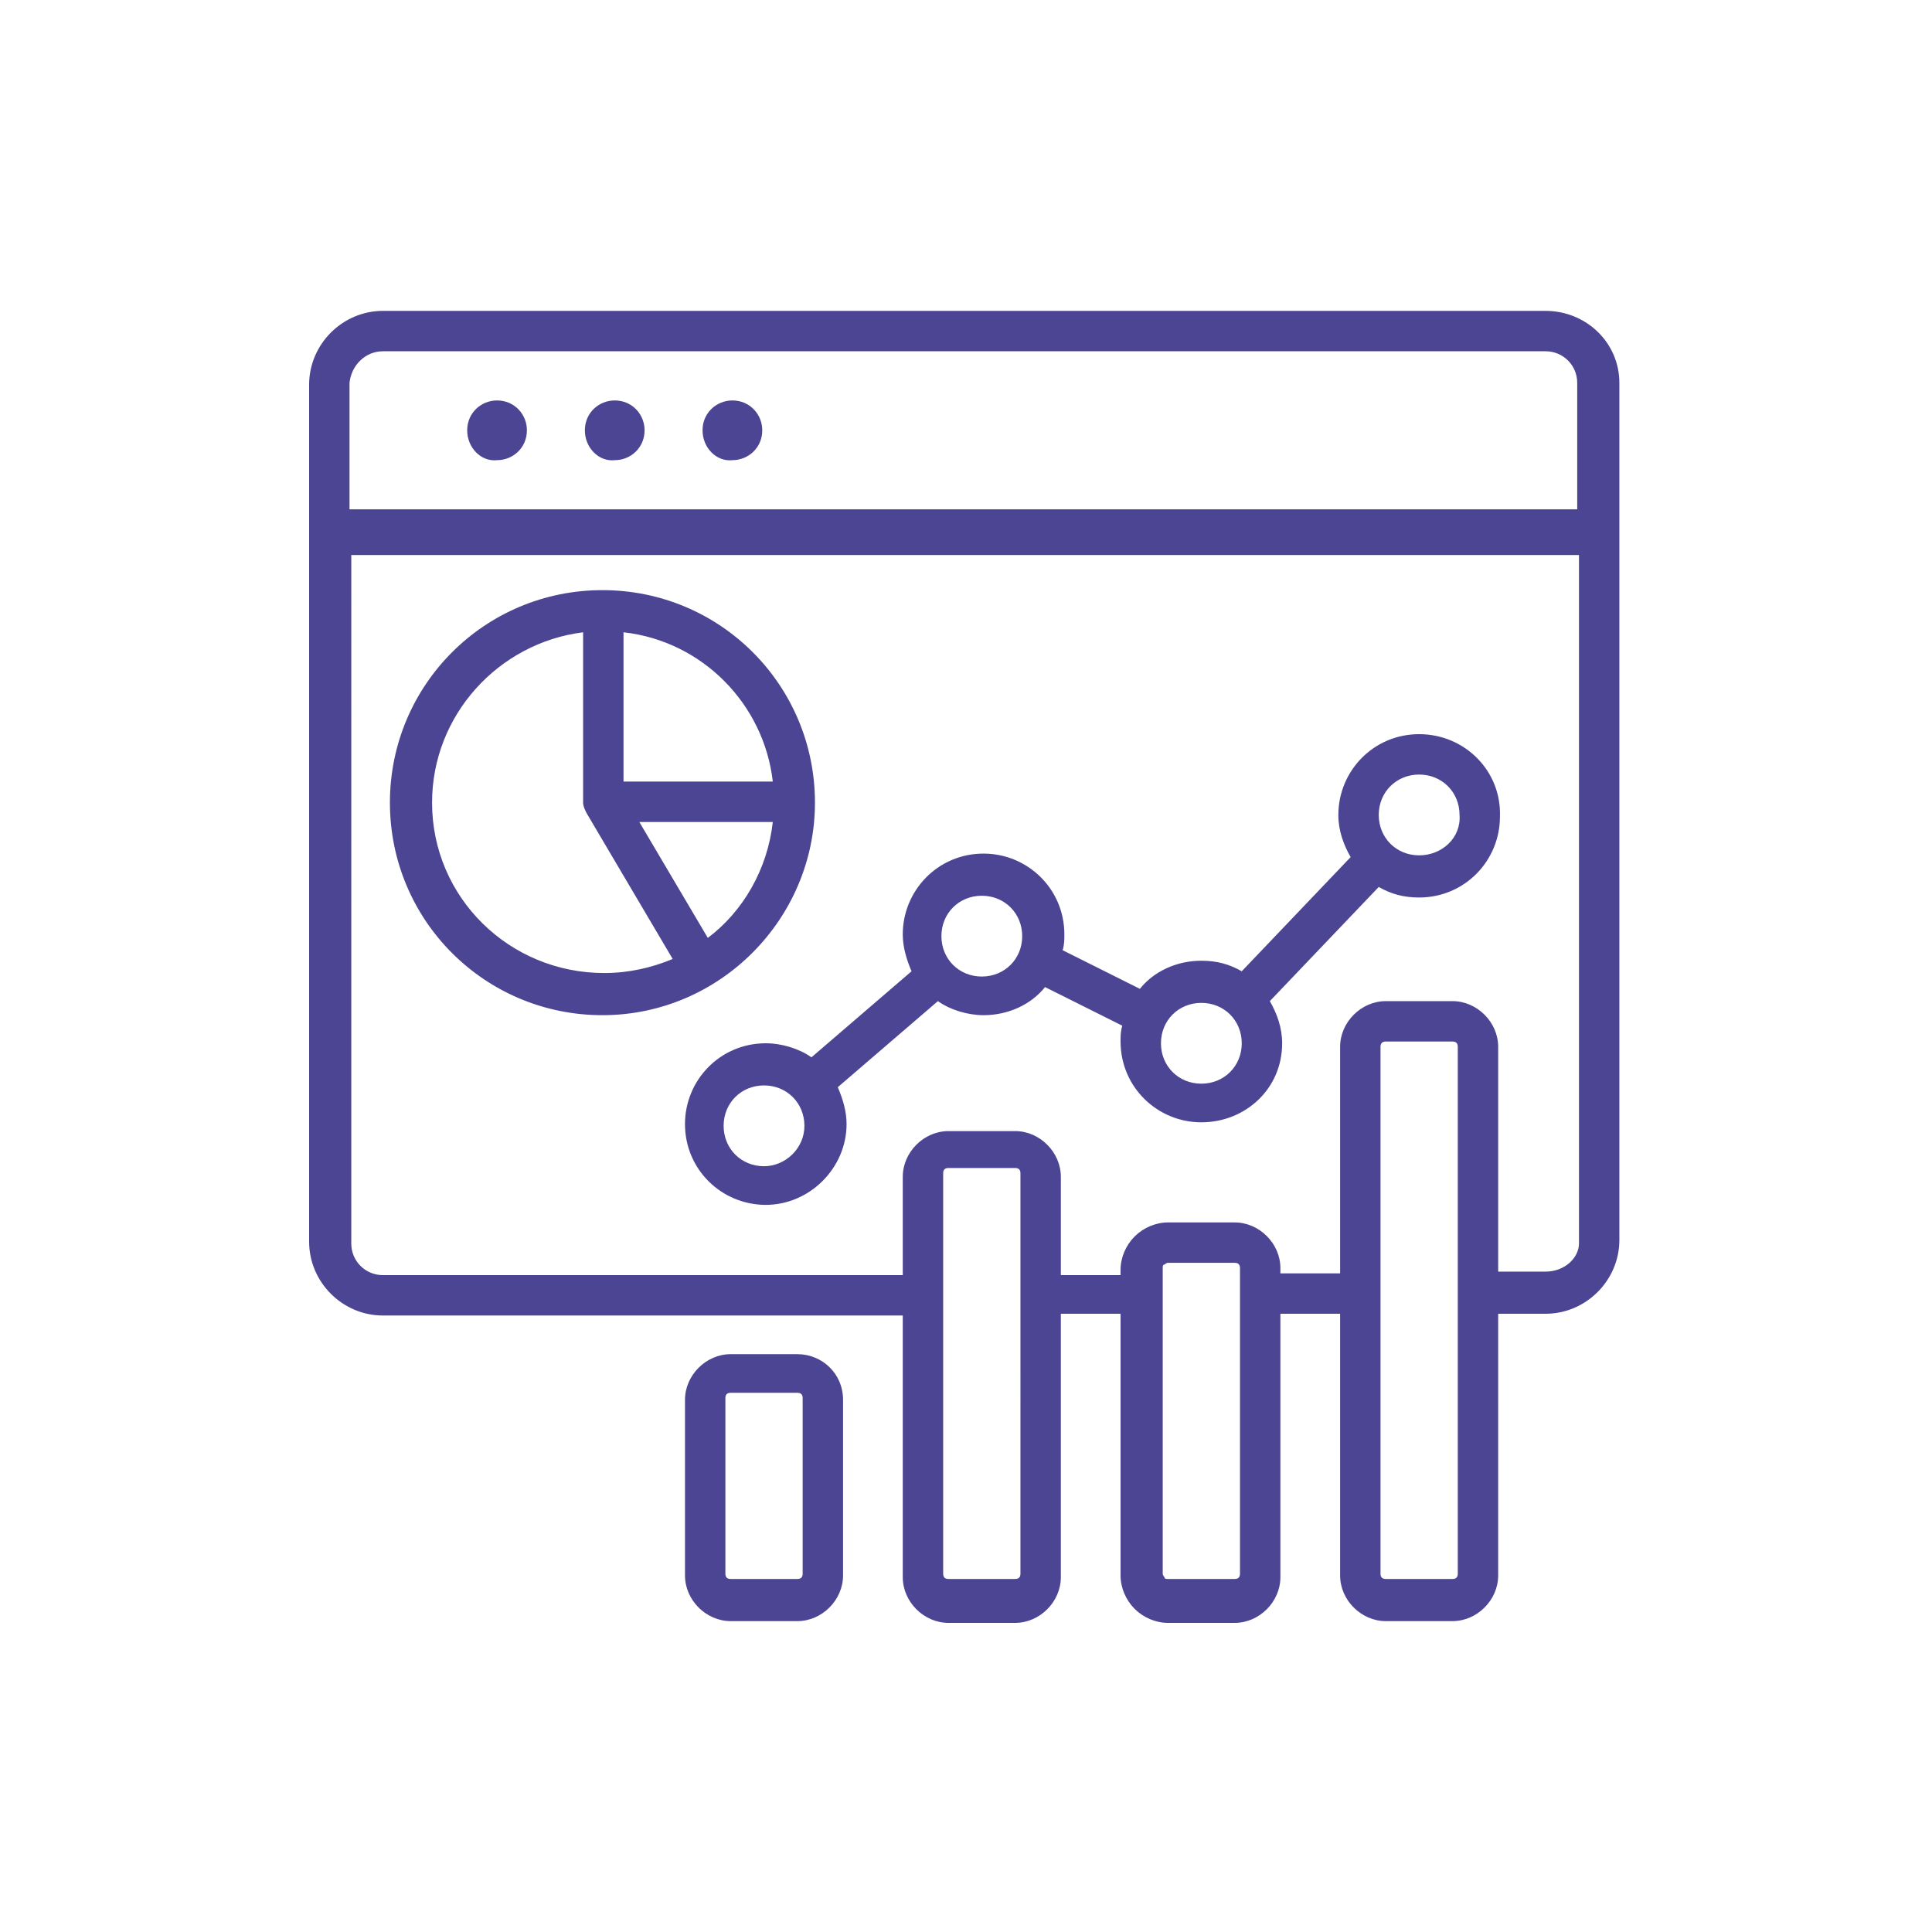 <?xml version="1.0" encoding="utf-8"?>
<svg version="1.1" xmlns="http://www.w3.org/2000/svg" viewBox="0 0 110 110" xml:space="preserve">
<path fill="#4C4593" d="M88,17.7H21.8c-2.3,0-4.2,1.9-4.2,4.2v48.8c0,2.3,1.9,4.2,4.2,4.2h29.6v14.9c0,1.4,1.2,2.6,2.6,2.6h3.8 c1.4,0,2.6-1.2,2.6-2.6v-15h3.4v14.9c0,0.7,0.3,1.4,0.8,1.9s1.2,0.8,1.9,0.8h3.8c1.4,0,2.6-1.2,2.6-2.6v-15h3.4v14.9 c0,1.4,1.2,2.6,2.6,2.6h3.8c1.4,0,2.6-1.2,2.6-2.6V74.8H88c2.3,0,4.2-1.9,4.2-4.2V21.8C92.2,19.5,90.3,17.7,88,17.7L88,17.7z M21.8,20H88c1,0,1.8,0.8,1.8,1.8V29H19.9v-7.2C20,20.8,20.8,20,21.8,20L21.8,20z M58.1,89.6c0,0.2-0.1,0.3-0.3,0.3H54 c-0.2,0-0.3-0.1-0.3-0.3V66.8c0-0.2,0.1-0.3,0.3-0.3h3.8c0.2,0,0.3,0.1,0.3,0.3L58.1,89.6z M70.6,89.6c0,0.2-0.1,0.3-0.3,0.3h-3.8 c-0.1,0-0.2,0-0.2-0.1c0,0-0.1-0.1-0.1-0.2V72.2c0-0.1,0-0.2,0.1-0.2c0,0,0.1-0.1,0.2-0.1h3.8c0.2,0,0.3,0.1,0.3,0.3V89.6z M83,89.6 c0,0.2-0.1,0.3-0.3,0.3h-3.8c-0.2,0-0.3-0.1-0.3-0.3v-30c0-0.2,0.1-0.3,0.3-0.3h3.8c0.2,0,0.3,0.1,0.3,0.3V89.6z M88,72.4h-2.7V59.6 c0-1.4-1.2-2.6-2.6-2.6h-3.8c-1.4,0-2.6,1.2-2.6,2.6v12.9h-3.4v-0.3c0-1.4-1.2-2.6-2.6-2.6h-3.8c-0.7,0-1.4,0.3-1.9,0.8 s-0.8,1.2-0.8,1.9v0.3h-3.4V67c0-1.4-1.2-2.6-2.6-2.6H54c-1.4,0-2.6,1.2-2.6,2.6v5.6H21.8c-1,0-1.8-0.8-1.8-1.8V31.6h69.9v39.2 C89.9,71.6,89.1,72.4,88,72.4L88,72.4z M26.6,24.5c0-1,0.8-1.7,1.7-1.7c1,0,1.7,0.8,1.7,1.7c0,1-0.8,1.7-1.7,1.7 C27.4,26.3,26.6,25.5,26.6,24.5z M33.3,24.5c0-1,0.8-1.7,1.7-1.7c1,0,1.7,0.8,1.7,1.7c0,1-0.8,1.7-1.7,1.7 C34.1,26.3,33.3,25.5,33.3,24.5z M40,24.5c0-1,0.8-1.7,1.7-1.7c1,0,1.7,0.8,1.7,1.7c0,1-0.8,1.7-1.7,1.7C40.8,26.3,40,25.5,40,24.5z M45.4,77.1h-3.8c-1.4,0-2.6,1.2-2.6,2.6v10c0,1.4,1.2,2.6,2.6,2.6h3.8c1.4,0,2.6-1.2,2.6-2.6v-10C48,78.2,46.8,77.1,45.4,77.1z M45.7,89.6c0,0.2-0.1,0.3-0.3,0.3h-3.8c-0.2,0-0.3-0.1-0.3-0.3v-10c0-0.2,0.1-0.3,0.3-0.3h3.8c0.2,0,0.3,0.1,0.3,0.3V89.6z M80.8,41.8c-2.6,0-4.6,2.1-4.6,4.6c0,0.9,0.3,1.7,0.7,2.4l-6.2,6.5c-0.7-0.4-1.4-0.6-2.3-0.6c-1.4,0-2.7,0.6-3.5,1.6l-4.4-2.2 c0.1-0.3,0.1-0.6,0.1-0.9c0-2.6-2.1-4.6-4.6-4.6c-2.6,0-4.6,2.1-4.6,4.6c0,0.7,0.2,1.4,0.5,2.1l-5.7,4.9c-0.7-0.5-1.7-0.8-2.6-0.8 C41,59.4,39,61.5,39,64c0,2.6,2.1,4.6,4.6,4.6s4.6-2.1,4.6-4.6c0-0.7-0.2-1.4-0.5-2.1l5.7-4.9c0.7,0.5,1.7,0.8,2.6,0.8 c1.4,0,2.7-0.6,3.5-1.6l4.4,2.2c-0.1,0.3-0.1,0.6-0.1,0.9c0,2.6,2.1,4.6,4.6,4.6S73,62,73,59.4c0-0.9-0.3-1.7-0.7-2.4l6.2-6.5 c0.7,0.4,1.4,0.6,2.3,0.6c2.6,0,4.6-2.1,4.6-4.6C85.5,43.9,83.4,41.8,80.8,41.8L80.8,41.8z M43.5,66.4c-1.3,0-2.3-1-2.3-2.3 s1-2.3,2.3-2.3c1.3,0,2.3,1,2.3,2.3S44.7,66.4,43.5,66.4z M55.9,55.6c-1.3,0-2.3-1-2.3-2.3s1-2.3,2.3-2.3s2.3,1,2.3,2.3 C58.2,54.6,57.2,55.6,55.9,55.6z M68.4,61.7c-1.3,0-2.3-1-2.3-2.3s1-2.3,2.3-2.3s2.3,1,2.3,2.3C70.7,60.7,69.7,61.7,68.4,61.7z M80.8,48.7c-1.3,0-2.3-1-2.3-2.3s1-2.3,2.3-2.3s2.3,1,2.3,2.3C83.2,47.7,82.1,48.7,80.8,48.7z M46.4,45.7c0-6.7-5.4-12.1-12.1-12.1 S22.2,39,22.2,45.7s5.4,12.1,12.1,12.1C41,57.8,46.4,52.3,46.4,45.7z M44,44.5h-8.5V36C40,36.5,43.5,40.1,44,44.5L44,44.5z M24.6,45.7c0-5,3.8-9.1,8.6-9.7v9.7c0,0.2,0.1,0.4,0.2,0.6l4.9,8.3c-1.2,0.5-2.5,0.8-3.9,0.8C29,55.4,24.6,51.1,24.6,45.7 L24.6,45.7z M40.3,53.4l-3.9-6.6H44C43.7,49.5,42.3,51.9,40.3,53.4L40.3,53.4z"/>
</svg>